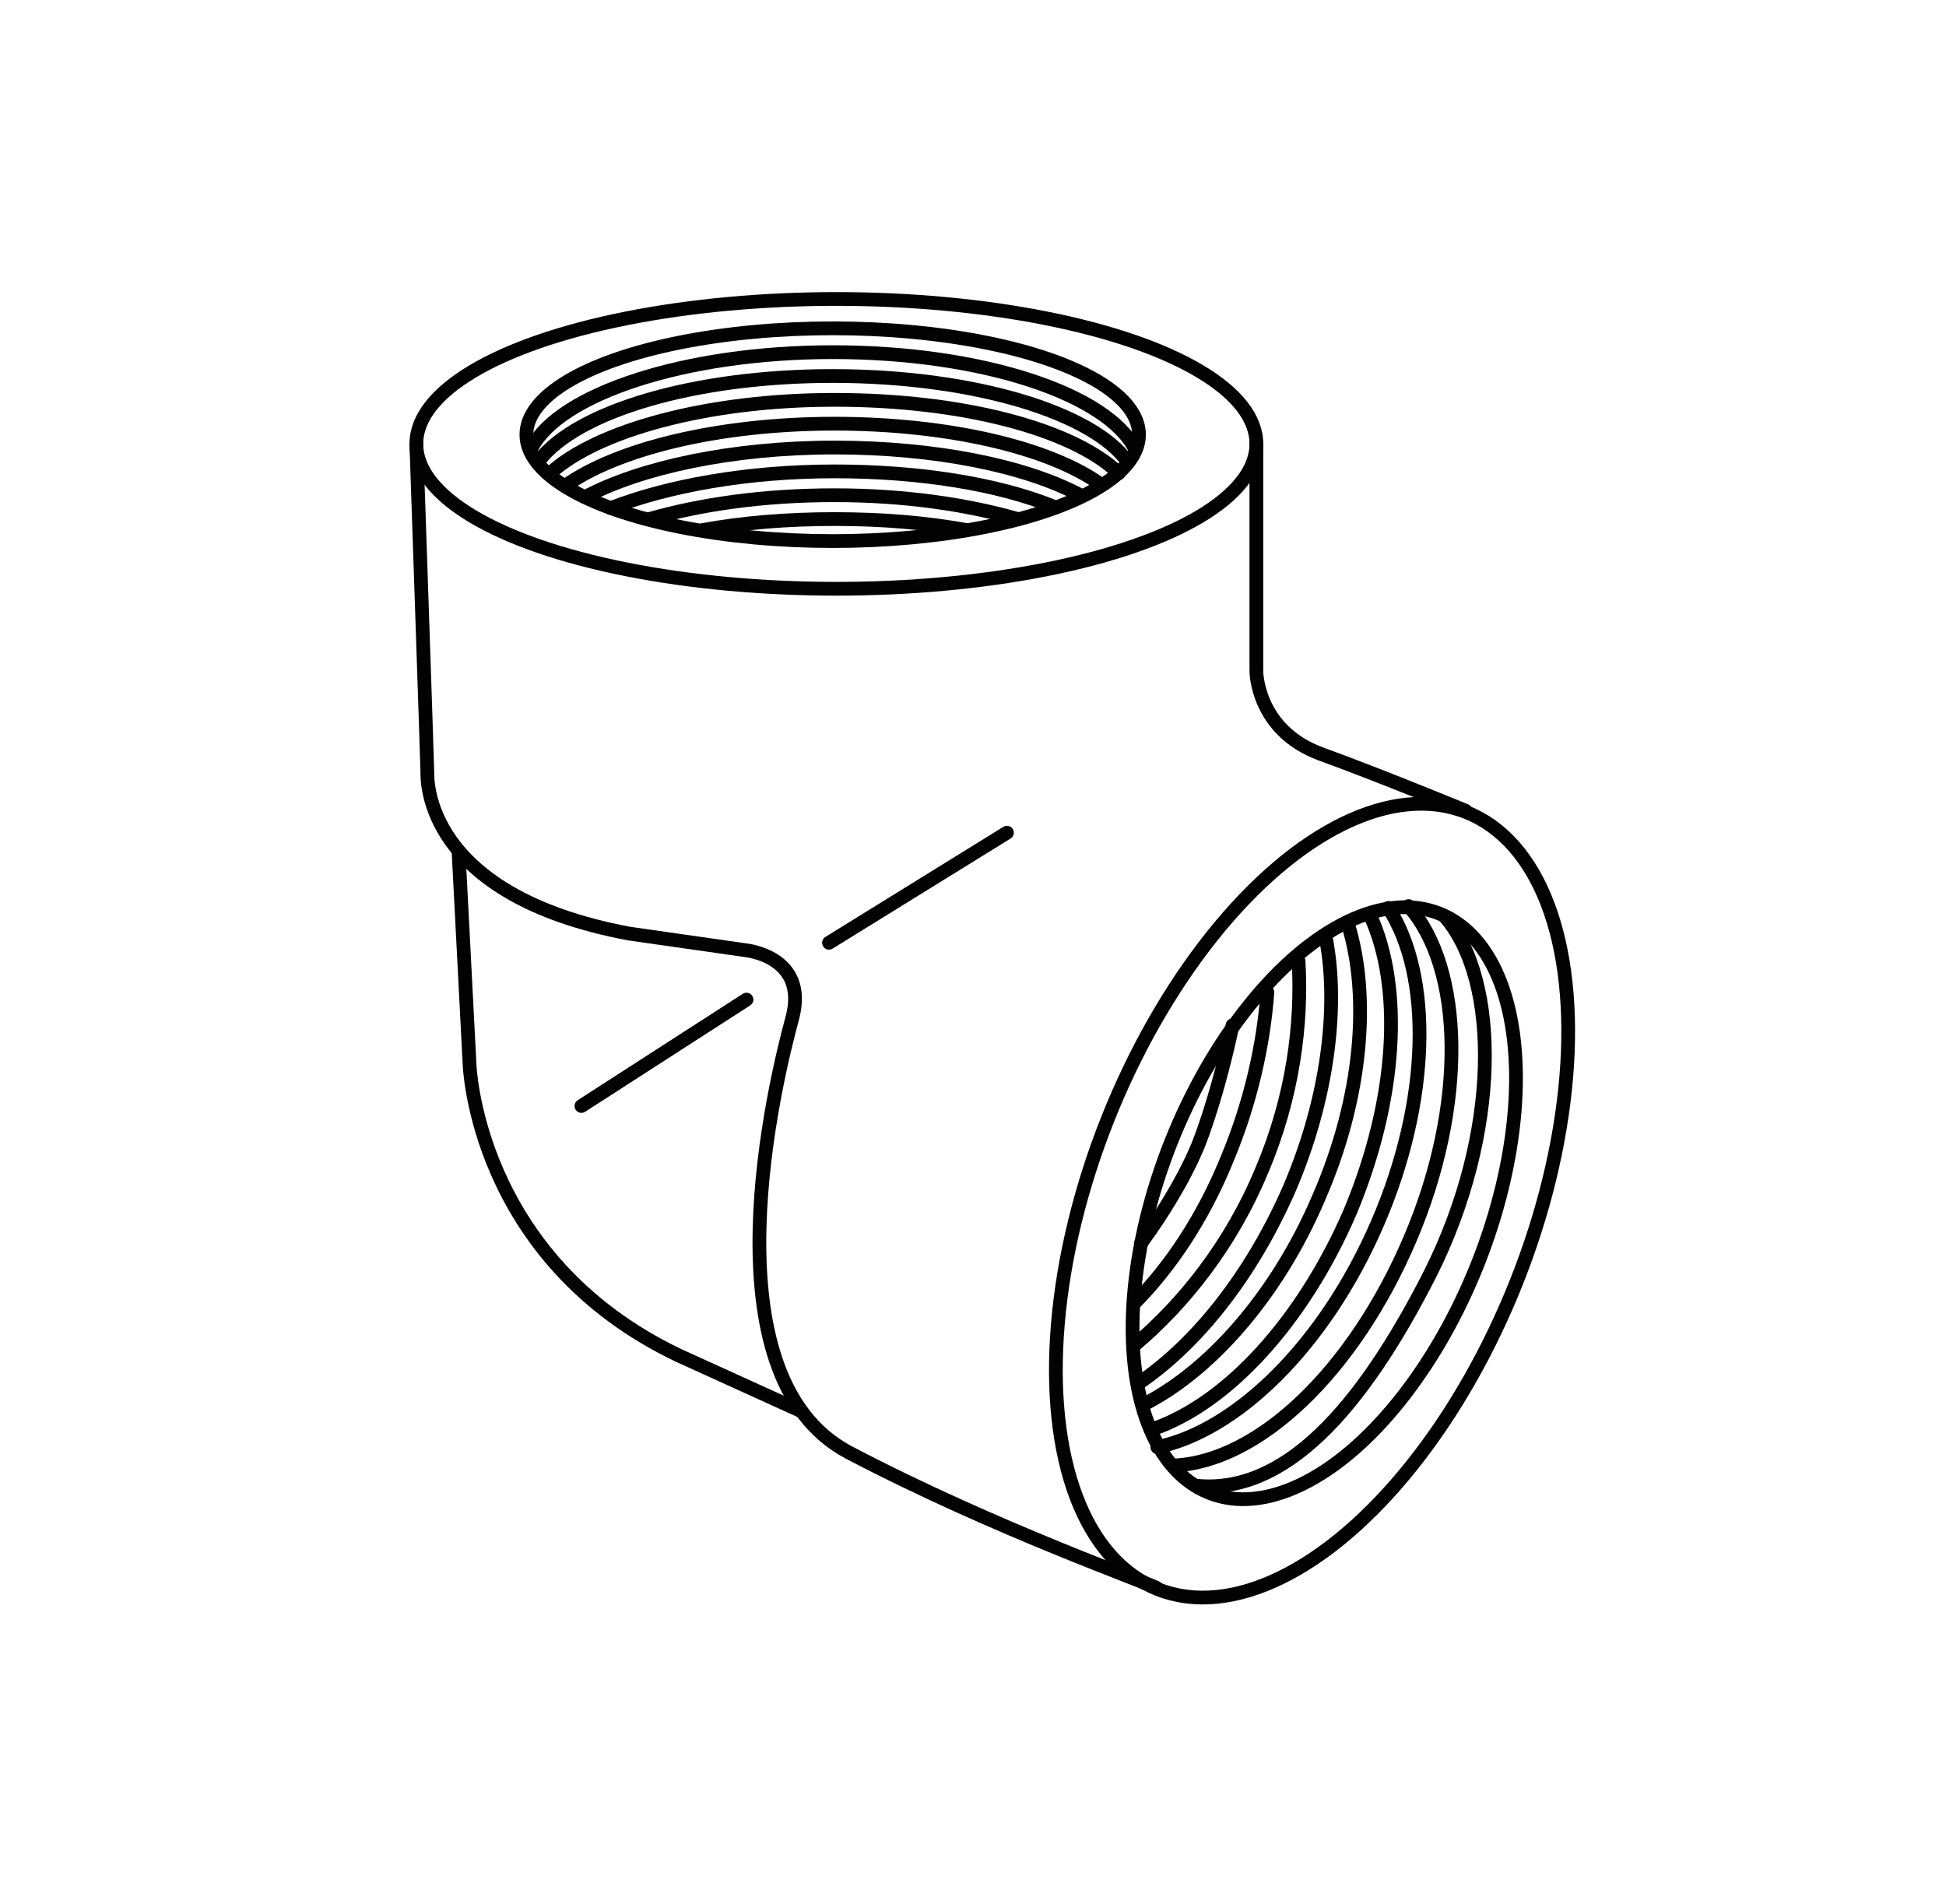 <?xml version="1.0" encoding="utf-8"?>
<svg xmlns="http://www.w3.org/2000/svg" xmlns:xlink="http://www.w3.org/1999/xlink" version="1.1" id="Layer_1" x="0px" y="0px" viewBox="0 0 106.1 103.8" style="enable-background:new 0 0 106.1 103.8;">
<style type="text/css">
	.st0{fill:none;stroke:#020203;stroke-width:0.75;stroke-linecap:round;stroke-linejoin:round;stroke-miterlimit:10;}
</style>
<ellipse class="st0" cx="45.6" cy="24.2" rx="22.9" ry="7.9"/>
<ellipse class="st0" cx="45.4" cy="23.7" rx="16.7" ry="5.8"/>
<path class="st0" d="M29,24.4c1.5-2.9,8.3-5.2,16.4-5.2c8.2,0,15,2.3,16.5,5.3"/>
<path class="st0" d="M29.4,25.1c2.1-2.7,8.5-4.6,16-4.6c7.7,0,14.2,2,16.1,4.7"/>
<path class="st0" d="M30,25.8c2.5-2.3,8.5-4,15.5-4c7,0,13,1.6,15.5,4"/>
<path class="st0" d="M30.8,26.5c2.8-2,8.3-3.4,14.7-3.4c6.2,0,11.7,1.3,14.5,3.3"/>
<path class="st0" d="M31.9,27.1c3-1.6,8-2.7,13.6-2.7c5.5,0,10.4,1,13.4,2.6"/>
<path class="st0" d="M33.3,27.7c3.1-1.2,7.4-2,12.2-2c4.7,0,8.9,0.7,11.9,1.9"/>
<path class="st0" d="M35.4,28.3c2.8-0.8,6.2-1.3,10.1-1.3c3.8,0,7.2,0.5,10,1.3"/>
<path class="st0" d="M38.3,28.9c2.2-0.4,4.6-0.6,7.2-0.6c2.6,0,5,0.2,7.2,0.6"/>
<path class="st0" d="M78.8,50c3,3.5,3,11.8-0.8,19.4c-3.8,7.5-8,12.1-12.8,11.6"/>
<path class="st0" d="M76.8,49.4c3,3.4,3.2,10.8,0.1,18.1c-3.1,7.3-8.3,12.2-12.9,12.4"/>
<path class="st0" d="M75.7,49.5c2.4,3.7,2.3,10.5-0.6,17.2c-2.9,6.7-7.7,11.3-12,12.2"/>
<path class="st0" d="M74.7,49.9c1.8,3.9,1.5,10-1.1,16.2c-2.6,6-6.7,10.4-10.7,11.8"/>
<path class="st0" d="M73.5,50.4c1.2,3.9,0.8,9.4-1.6,14.9c-2.3,5.4-6,9.5-9.6,11.3"/>
<path class="st0" d="M72.3,51.2c0.7,3.7,0.1,8.7-2,13.6c-2.1,4.8-5.1,8.5-8.2,10.6"/>
<path class="st0" d="M70.8,52.4c0.2,3.4-0.3,7.4-2,11.4c-1.7,4.1-4.3,7.3-6.9,9.5"/>
<path class="st0" d="M69.1,54.1c-0.2,2.8-0.9,6-2.2,9.1c-1.3,3.2-3.1,5.9-5.1,7.9"/>
<path class="st0" d="M67.2,55.9c-0.4,1.9-1.1,4.6-1.9,6.6c-0.8,1.9-2,3.8-3.1,5.3"/>
<ellipse transform="matrix(0.369 -0.929 0.929 0.369 -15.381 108.467)" class="st0" cx="72.2" cy="65.6" rx="17" ry="9"/>
<ellipse transform="matrix(0.369 -0.929 0.929 0.369 -15.605 107.753)" class="st0" cx="71.5" cy="65.4" rx="22.8" ry="12"/>
<path class="st0" d="M22.7,24.2c0,0,0.6,17.6,0.6,17.9c0,0.4-0.2,6.7,11,8.8l6.3,0.9c0,0,3.5,0.3,2.6,3.7  c-0.9,3.3-4.9,19.5,3.1,23.7c8,4.2,16.6,7.2,16.8,7.4"/>
<line class="st0" x1="40.7" y1="54.5" x2="31.7" y2="60.3"/>
<line class="st0" x1="45.2" y1="51.4" x2="54.9" y2="45.4"/>
<path class="st0" d="M25,46.4l0.6,11.6c0,0,0.3,10.6,11.4,15.9l6.6,3"/>
<path class="st0" d="M68.5,24.2v12.4c0,0,0,3.2,3.5,4.5c3.3,1.2,7.9,3.1,7.9,3.1"/>
</svg>